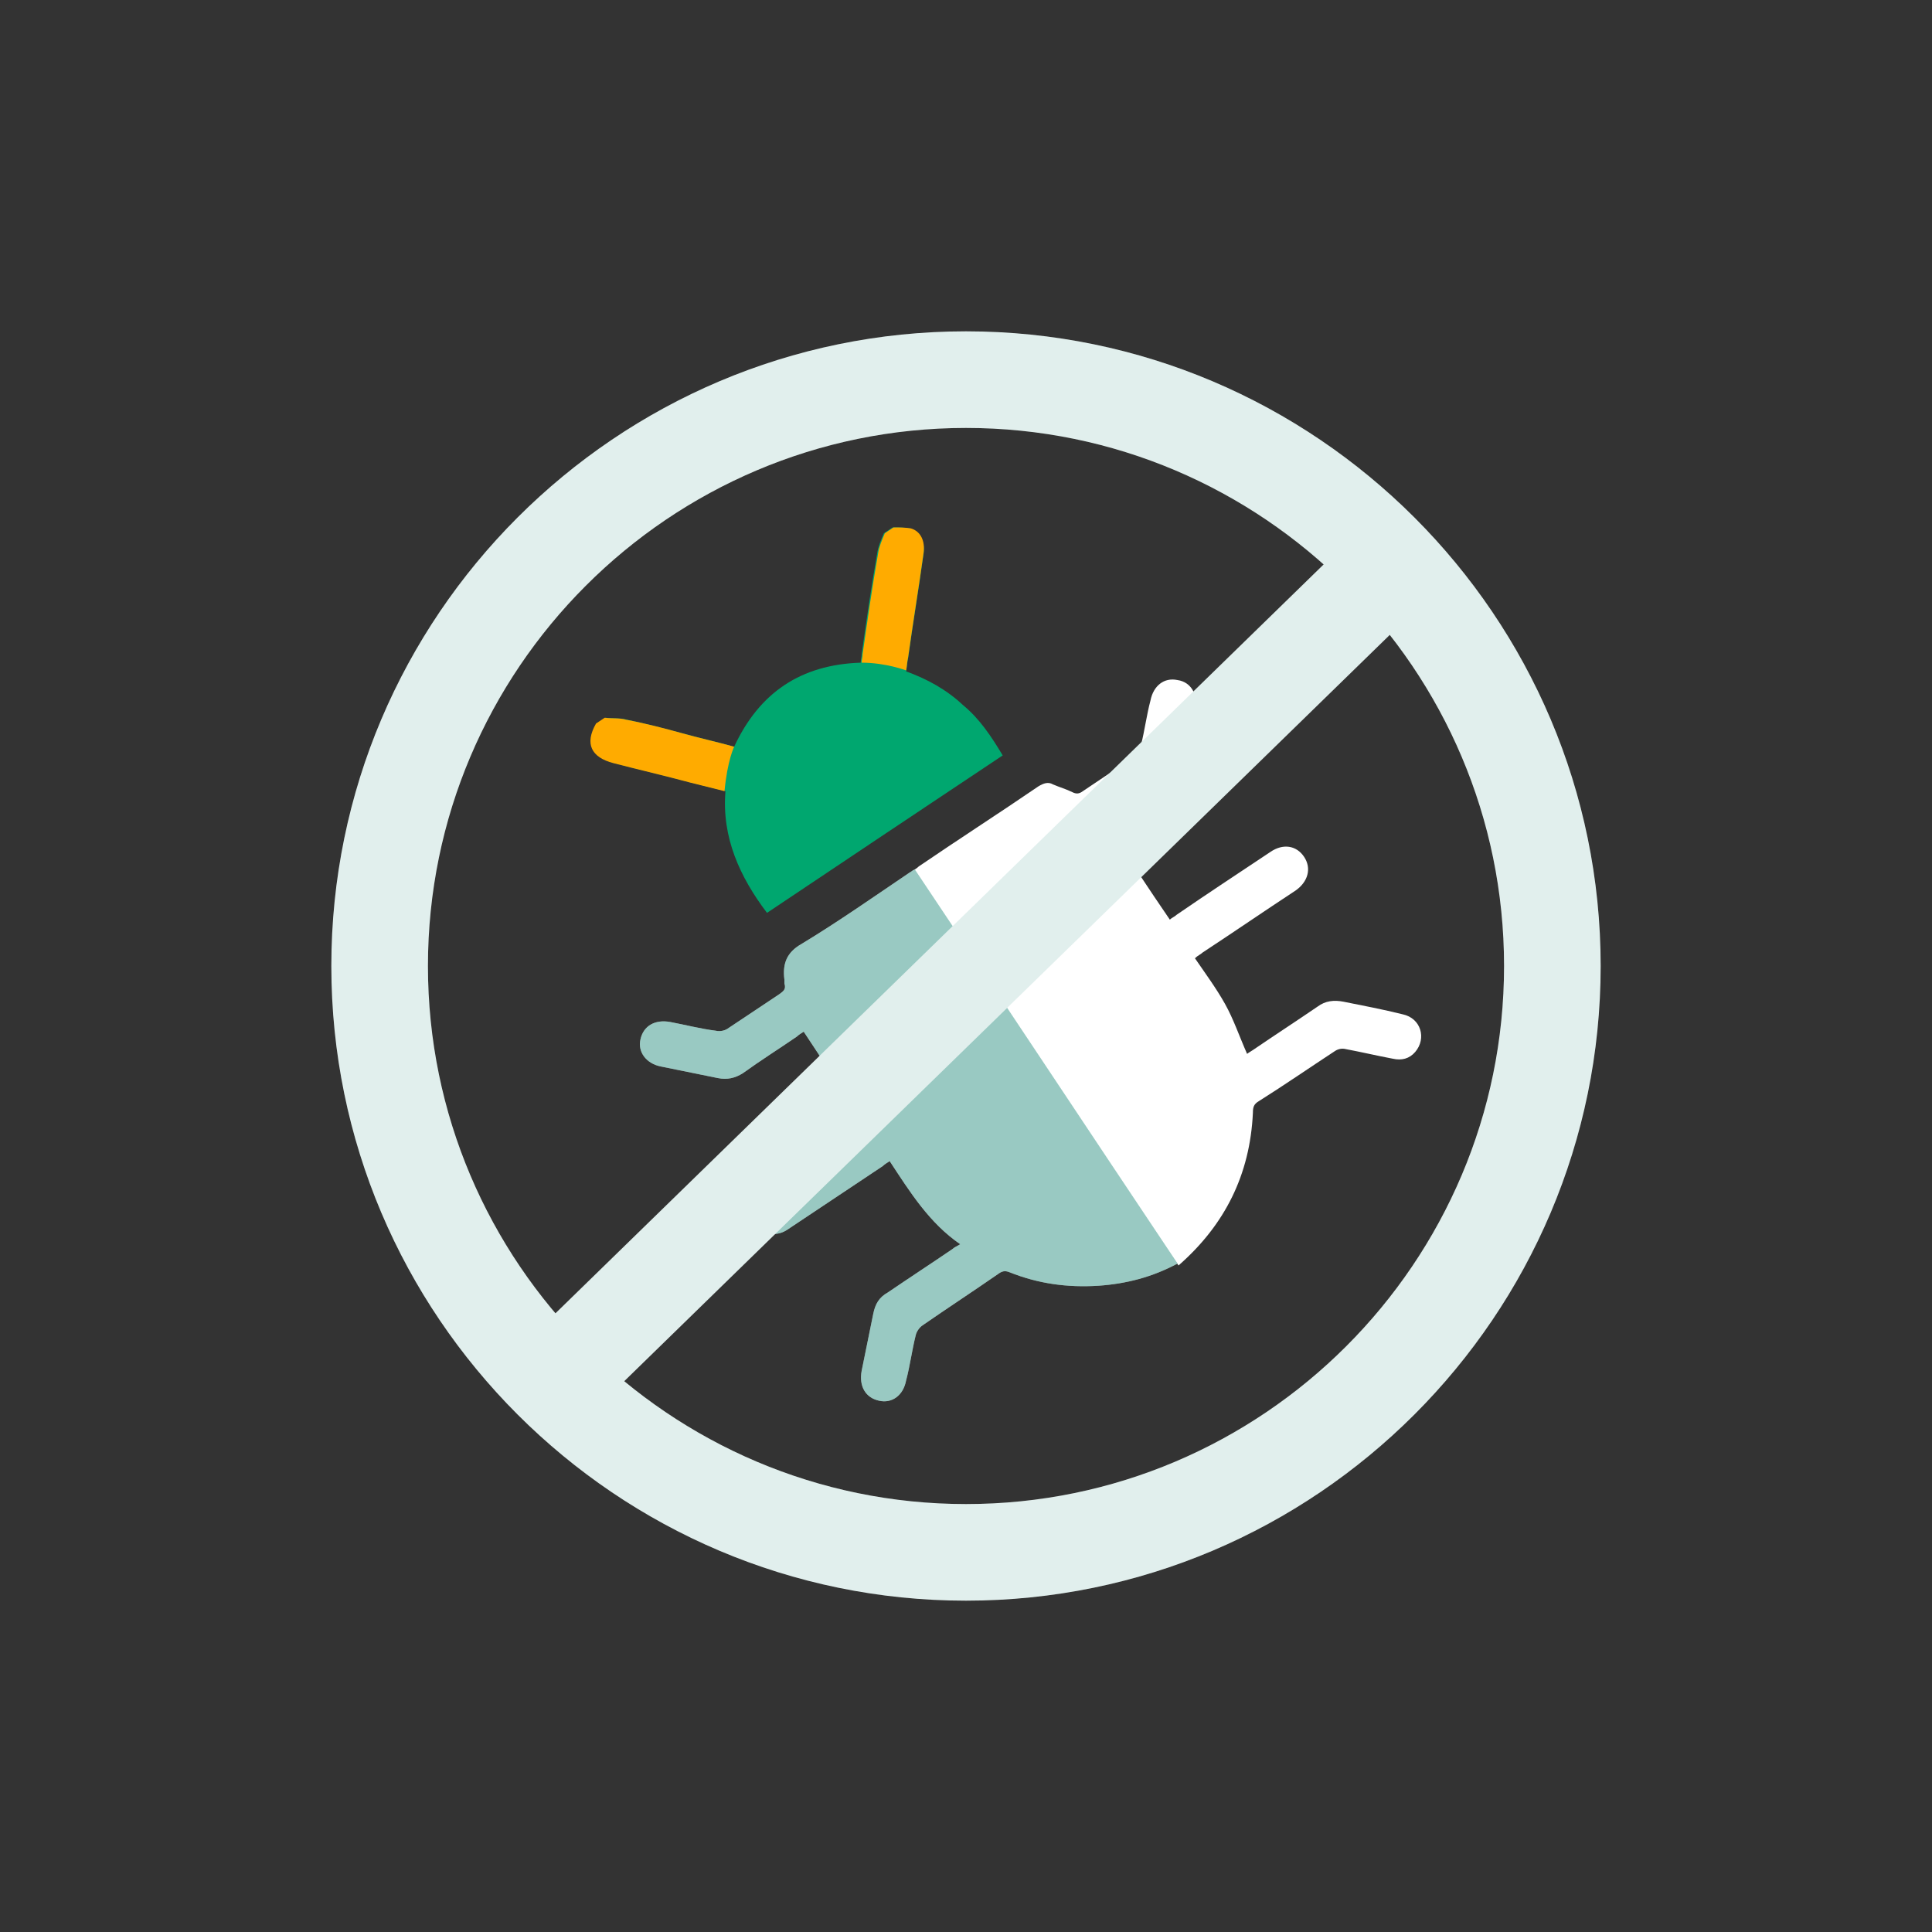 <?xml version="1.0" encoding="utf-8"?>
<!-- Generator: Adobe Illustrator 25.4.1, SVG Export Plug-In . SVG Version: 6.00 Build 0)  -->
<svg version="1.1" xmlns="http://www.w3.org/2000/svg" xmlns:xlink="http://www.w3.org/1999/xlink" x="0px" y="0px"
	 viewBox="0 0 200 200" style="enable-background:new 0 0 200 200;" xml:space="preserve">
<rect x="0" y="0" width="200" height="200" fill="#333333" stroke="none"/>
<style type="text/css">
	.st0{fill:#414042;}
	.st1{fill:#1C75BC;}
	.st2{fill:#FFAB00;}
	.st3{fill:#FFFFFF;}
	.st4{fill:#00A76F;}
	.st5{opacity:0.12;fill:#007867;enable-background:new    ;}
	.st6{opacity:0.4;fill:#007867;enable-background:new    ;}
	.st7{opacity:0.24;fill:#007867;enable-background:new    ;}
	.st8{opacity:0.48;}
	.st9{opacity:8.000000e-02;fill:#007867;enable-background:new    ;}
	.st10{fill-rule:evenodd;clip-rule:evenodd;fill:#FFAB00;}
	.st11{opacity:0.16;fill:#007867;enable-background:new    ;}
	.st12{opacity:0.12;fill:#FFFFFF;enable-background:new    ;}
	.st13{opacity:0.4;enable-background:new    ;}
	.st14{fill:#007867;}
	.st15{opacity:0.4;fill:#007867;}
	.st16{fill-rule:evenodd;clip-rule:evenodd;fill:#FFFFFF;}
	.st17{opacity:0.12;fill-rule:evenodd;clip-rule:evenodd;fill:#007867;enable-background:new    ;}
	.st18{fill-rule:evenodd;clip-rule:evenodd;fill:#00A76F;}
	.st19{fill:none;}
	.st20{fill:#594A42;}
	.st21{opacity:0.12;enable-background:new    ;}
	.st22{opacity:0.4;fill-rule:evenodd;clip-rule:evenodd;fill:#007867;}
</style>
<g id="Layer_2">
</g>
<g id="Layer_1">
	<g>
		<g>
			<path class="st4" d="M103.8,78.2C95.7,83.6,87.6,89,79.4,94.5c-2.8-3.7-4.7-7.8-4.3-12.6c-1.2-0.3-2.4-0.6-3.6-0.9
				c-2.6-0.7-5.2-1.3-7.9-2c-2.3-0.6-3-2-1.8-4.1c0.3-0.2,0.6-0.4,0.9-0.6c0.7,0.1,1.5,0,2.2,0.2c1.9,0.4,3.8,0.9,5.7,1.4
				c1.8,0.5,3.6,0.9,5.4,1.4c2.6-5.6,6.9-8.5,13.1-8.7c0-0.3,0.1-0.6,0.1-0.9c0.5-3.5,1-7,1.6-10.4c0.1-0.7,0.4-1.4,0.7-2.1l0.9-0.6
				c0.6,0,1.2,0,1.8,0.1c1,0.4,1.6,1.4,1.4,2.7c-0.5,3.6-1.1,7.2-1.6,10.8c-0.1,0.4-0.1,0.8-0.2,1.3c2.2,0.8,4.2,1.9,5.9,3.5
				C101.4,74.4,102.6,76.2,103.8,78.2z"/>
			<path class="st3" d="M94.4,90.2c0.3-0.2,0.5-0.3,0.7-0.5c4.1-2.8,8.3-5.5,12.4-8.3c0.5-0.3,1-0.5,1.5-0.2c0.7,0.3,1.4,0.5,2,0.8
				c0.4,0.2,0.7,0.2,1.1-0.1c1.8-1.2,3.6-2.4,5.4-3.7c0.3-0.2,0.6-0.6,0.6-1c0.4-1.6,0.6-3.2,1-4.7c0.3-1.5,1.4-2.4,2.8-2.1
				c1.4,0.2,2.1,1.5,1.9,3c-0.4,2-0.8,4.1-1.2,6.1c-0.2,0.9-0.6,1.5-1.4,2c-1.9,1.2-3.8,2.5-5.6,3.8c-0.2,0.2-0.5,0.3-0.8,0.5
				c2.1,3.1,4.1,6.2,6.3,9.4c0.2-0.2,0.5-0.3,0.7-0.5c3.2-2.2,6.4-4.3,9.7-6.5c1.3-0.9,2.7-0.7,3.5,0.5c0.8,1.2,0.4,2.6-0.9,3.5
				c-3.2,2.1-6.4,4.3-9.6,6.4c-0.2,0.2-0.5,0.3-0.8,0.6c1.1,1.6,2.2,3.1,3.1,4.7c0.9,1.6,1.5,3.4,2.3,5.2c0.1-0.1,0.3-0.2,0.6-0.4
				c2.2-1.5,4.5-3,6.7-4.5c0.8-0.6,1.7-0.7,2.7-0.5c2,0.4,4.1,0.8,6.1,1.3c1.9,0.4,2.5,2.5,1.3,3.9c-0.6,0.7-1.4,0.9-2.3,0.7
				c-1.6-0.3-3.3-0.7-4.9-1c-0.4-0.1-0.8,0-1.1,0.2c-2.6,1.7-5.2,3.5-7.9,5.2c-0.5,0.3-0.6,0.6-0.6,1.2c-0.3,6.4-2.9,11.6-7.7,15.8
				C112.5,117.5,103.5,103.9,94.4,90.2z"/>
			<path class="st3" d="M94.7,90c9.1,13.6,18.1,27.2,27.2,40.8c-2.6,1.4-5.3,2.1-8.2,2.3c-3.2,0.2-6.2-0.2-9.2-1.4
				c-0.5-0.2-0.8-0.1-1.2,0.2c-2.6,1.8-5.2,3.5-7.8,5.3c-0.3,0.2-0.6,0.6-0.7,1c-0.4,1.6-0.6,3.2-1,4.7c-0.3,1.6-1.5,2.4-2.8,2.1
				c-1.4-0.3-2.1-1.5-1.8-3.1c0.4-2,0.8-3.9,1.2-5.9c0.2-1,0.6-1.7,1.5-2.2c2.2-1.5,4.5-3,6.7-4.5c0.2-0.2,0.5-0.3,0.8-0.5
				c-3.2-2.2-5.2-5.4-7.3-8.6c-0.3,0.2-0.5,0.3-0.7,0.5c-3.3,2.2-6.6,4.4-9.9,6.6c-0.9,0.6-2,0.6-2.8-0.1c-0.8-0.6-1.1-1.8-0.7-2.7
				c0.2-0.5,0.7-0.9,1.1-1.3c3.2-2.2,6.4-4.3,9.7-6.5c0.2-0.2,0.5-0.3,0.7-0.5c-2.1-3.1-4.2-6.2-6.3-9.4c-0.3,0.2-0.5,0.3-0.7,0.5
				c-1.9,1.3-3.8,2.5-5.6,3.8c-0.8,0.5-1.6,0.7-2.6,0.5c-2-0.4-3.9-0.8-5.9-1.2c-1.5-0.3-2.4-1.5-2.1-2.8c0.3-1.4,1.5-2.1,3.1-1.8
				c1.6,0.3,3.1,0.7,4.7,0.9c0.4,0.1,0.9,0,1.2-0.2c1.8-1.2,3.6-2.4,5.4-3.6c0.4-0.3,0.7-0.5,0.5-1.1c0-0.1,0-0.3,0-0.4
				c-0.2-1.6,0.2-2.8,1.8-3.7c3.8-2.3,7.5-4.9,11.2-7.4C94.1,90.4,94.3,90.2,94.7,90z"/>
			<path class="st6" d="M94.7,90c9.1,13.6,18.1,27.2,27.2,40.8c-2.6,1.4-5.3,2.1-8.2,2.3c-3.2,0.2-6.2-0.2-9.2-1.4
				c-0.5-0.2-0.8-0.1-1.2,0.2c-2.6,1.8-5.2,3.5-7.8,5.3c-0.3,0.2-0.6,0.6-0.7,1c-0.4,1.6-0.6,3.2-1,4.7c-0.3,1.6-1.5,2.4-2.8,2.1
				c-1.4-0.3-2.1-1.5-1.8-3.1c0.4-2,0.8-3.9,1.2-5.9c0.2-1,0.6-1.7,1.5-2.2c2.2-1.5,4.5-3,6.7-4.5c0.2-0.2,0.5-0.3,0.8-0.5
				c-3.2-2.2-5.2-5.4-7.3-8.6c-0.3,0.2-0.5,0.3-0.7,0.5c-3.3,2.2-6.6,4.4-9.9,6.6c-0.9,0.6-2,0.6-2.8-0.1c-0.8-0.6-1.1-1.8-0.7-2.7
				c0.2-0.5,0.7-0.9,1.1-1.3c3.2-2.2,6.4-4.3,9.7-6.5c0.2-0.2,0.5-0.3,0.7-0.5c-2.1-3.1-4.2-6.2-6.3-9.4c-0.3,0.2-0.5,0.3-0.7,0.5
				c-1.9,1.3-3.8,2.5-5.6,3.8c-0.8,0.5-1.6,0.7-2.6,0.5c-2-0.4-3.9-0.8-5.9-1.2c-1.5-0.3-2.4-1.5-2.1-2.8c0.3-1.4,1.5-2.1,3.1-1.8
				c1.6,0.3,3.1,0.7,4.7,0.9c0.4,0.1,0.9,0,1.2-0.2c1.8-1.2,3.6-2.4,5.4-3.6c0.4-0.3,0.7-0.5,0.5-1.1c0-0.1,0-0.3,0-0.4
				c-0.2-1.6,0.2-2.8,1.8-3.7c3.8-2.3,7.5-4.9,11.2-7.4C94.1,90.4,94.3,90.2,94.7,90z"/>
			<path class="st2" d="M70.6,75.9c1.8,0.5,3.6,0.9,5.4,1.4c0,0-0.7,1.4-1,4.6c-1.2-0.3-2.4-0.6-3.6-0.9c-2.6-0.7-5.2-1.3-7.9-2
				c-2.3-0.6-3-2-1.8-4.1c0.3-0.2,0.6-0.4,0.9-0.6c0.7,0.1,1.5,0,2.2,0.2C66.9,74.9,68.8,75.4,70.6,75.9z"/>
			<path class="st2" d="M95.6,57.3c-0.5,3.6-1.1,7.2-1.6,10.8c-0.1,0.4-0.1,0.8-0.2,1.3c0,0-2.1-0.8-4.6-0.8c0-0.3,0.1-0.6,0.1-0.9
				c0.5-3.5,1-7,1.6-10.4c0.1-0.7,0.4-1.4,0.7-2.1l0.9-0.6c0.6,0,1.2,0,1.8,0.1C95.3,55,95.8,56,95.6,57.3z"/>
		</g>
		<g>
			<path class="st3" d="M100,165.7c-36.2,0-65.7-29.5-65.7-65.7c0-36.2,29.5-65.7,65.7-65.7c36.2,0,65.7,29.5,65.7,65.7
				C165.7,136.2,136.2,165.7,100,165.7z M100,44.3c-30.7,0-55.7,25-55.7,55.7c0,30.7,25,55.7,55.7,55.7s55.7-25,55.7-55.7
				C155.7,69.3,130.7,44.3,100,44.3z"/>
			
				<rect x="40.1" y="95.8" transform="matrix(0.716 -0.698 0.698 0.716 -41.733 98.914)" class="st3" width="121.4" height="10"/>
		</g>
		<g class="st21">
			<path class="st14" d="M100,165.7c-36.2,0-65.7-29.5-65.7-65.7c0-36.2,29.5-65.7,65.7-65.7c36.2,0,65.7,29.5,65.7,65.7
				C165.7,136.2,136.2,165.7,100,165.7z M100,44.3c-30.7,0-55.7,25-55.7,55.7c0,30.7,25,55.7,55.7,55.7s55.7-25,55.7-55.7
				C155.7,69.3,130.7,44.3,100,44.3z"/>
			
				<rect x="40.1" y="95.8" transform="matrix(0.716 -0.698 0.698 0.716 -41.733 98.914)" class="st14" width="121.4" height="10"/>
		</g>
	</g>
</g>
</svg>
